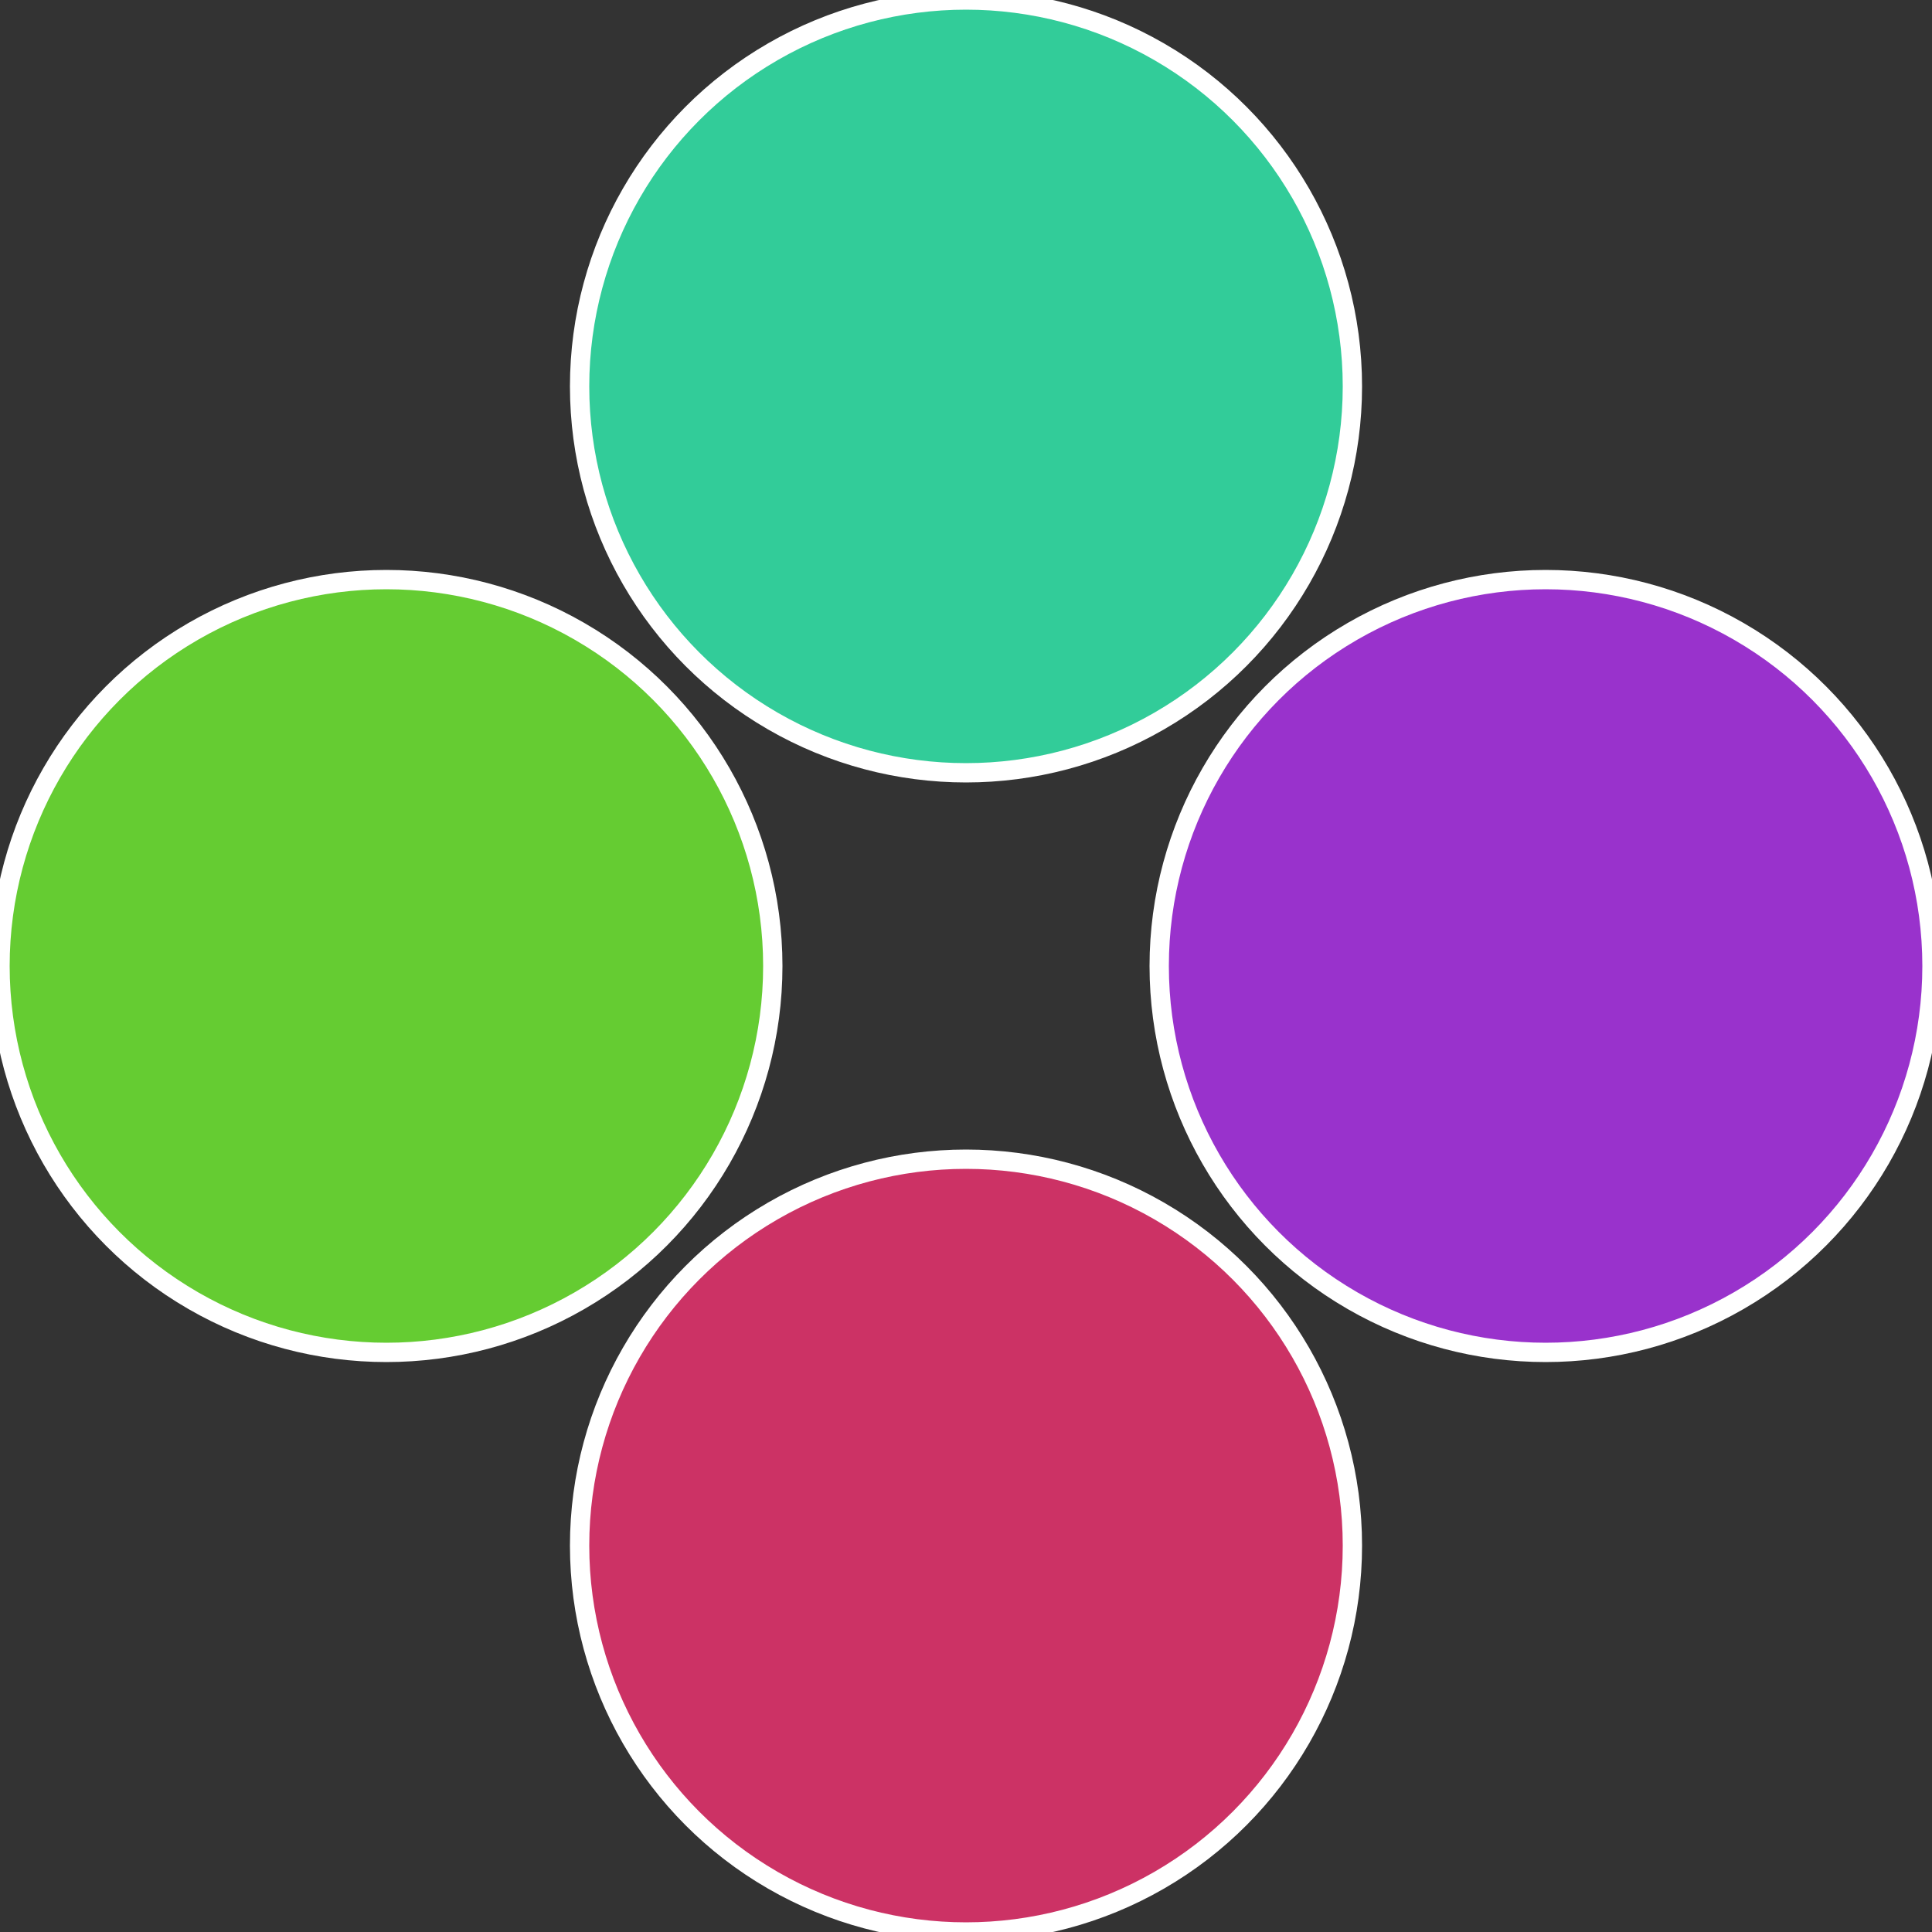 <?xml version="1.0" standalone="no"?>
<svg width="500" height="500" viewBox="-1 -1 2 2" xmlns="http://www.w3.org/2000/svg">
 
                <rect x="-1" y="-1" width="2" height="2" fill="#333333" stroke="none"/>
 
                <circle cx="0.6" cy="0" r="0.4" fill="#9932cc" stroke="#fff" stroke-width="1%" />
             
                <circle cx="3.6739403974421E-17" cy="0.6" r="0.4" fill="#cc3265" stroke="#fff" stroke-width="1%" />
             
                <circle cx="-0.6" cy="7.3478807948841E-17" r="0.4" fill="#65cc32" stroke="#fff" stroke-width="1%" />
             
                <circle cx="-1.1021821192326E-16" cy="-0.6" r="0.4" fill="#32cc99" stroke="#fff" stroke-width="1%" />
            </svg>
